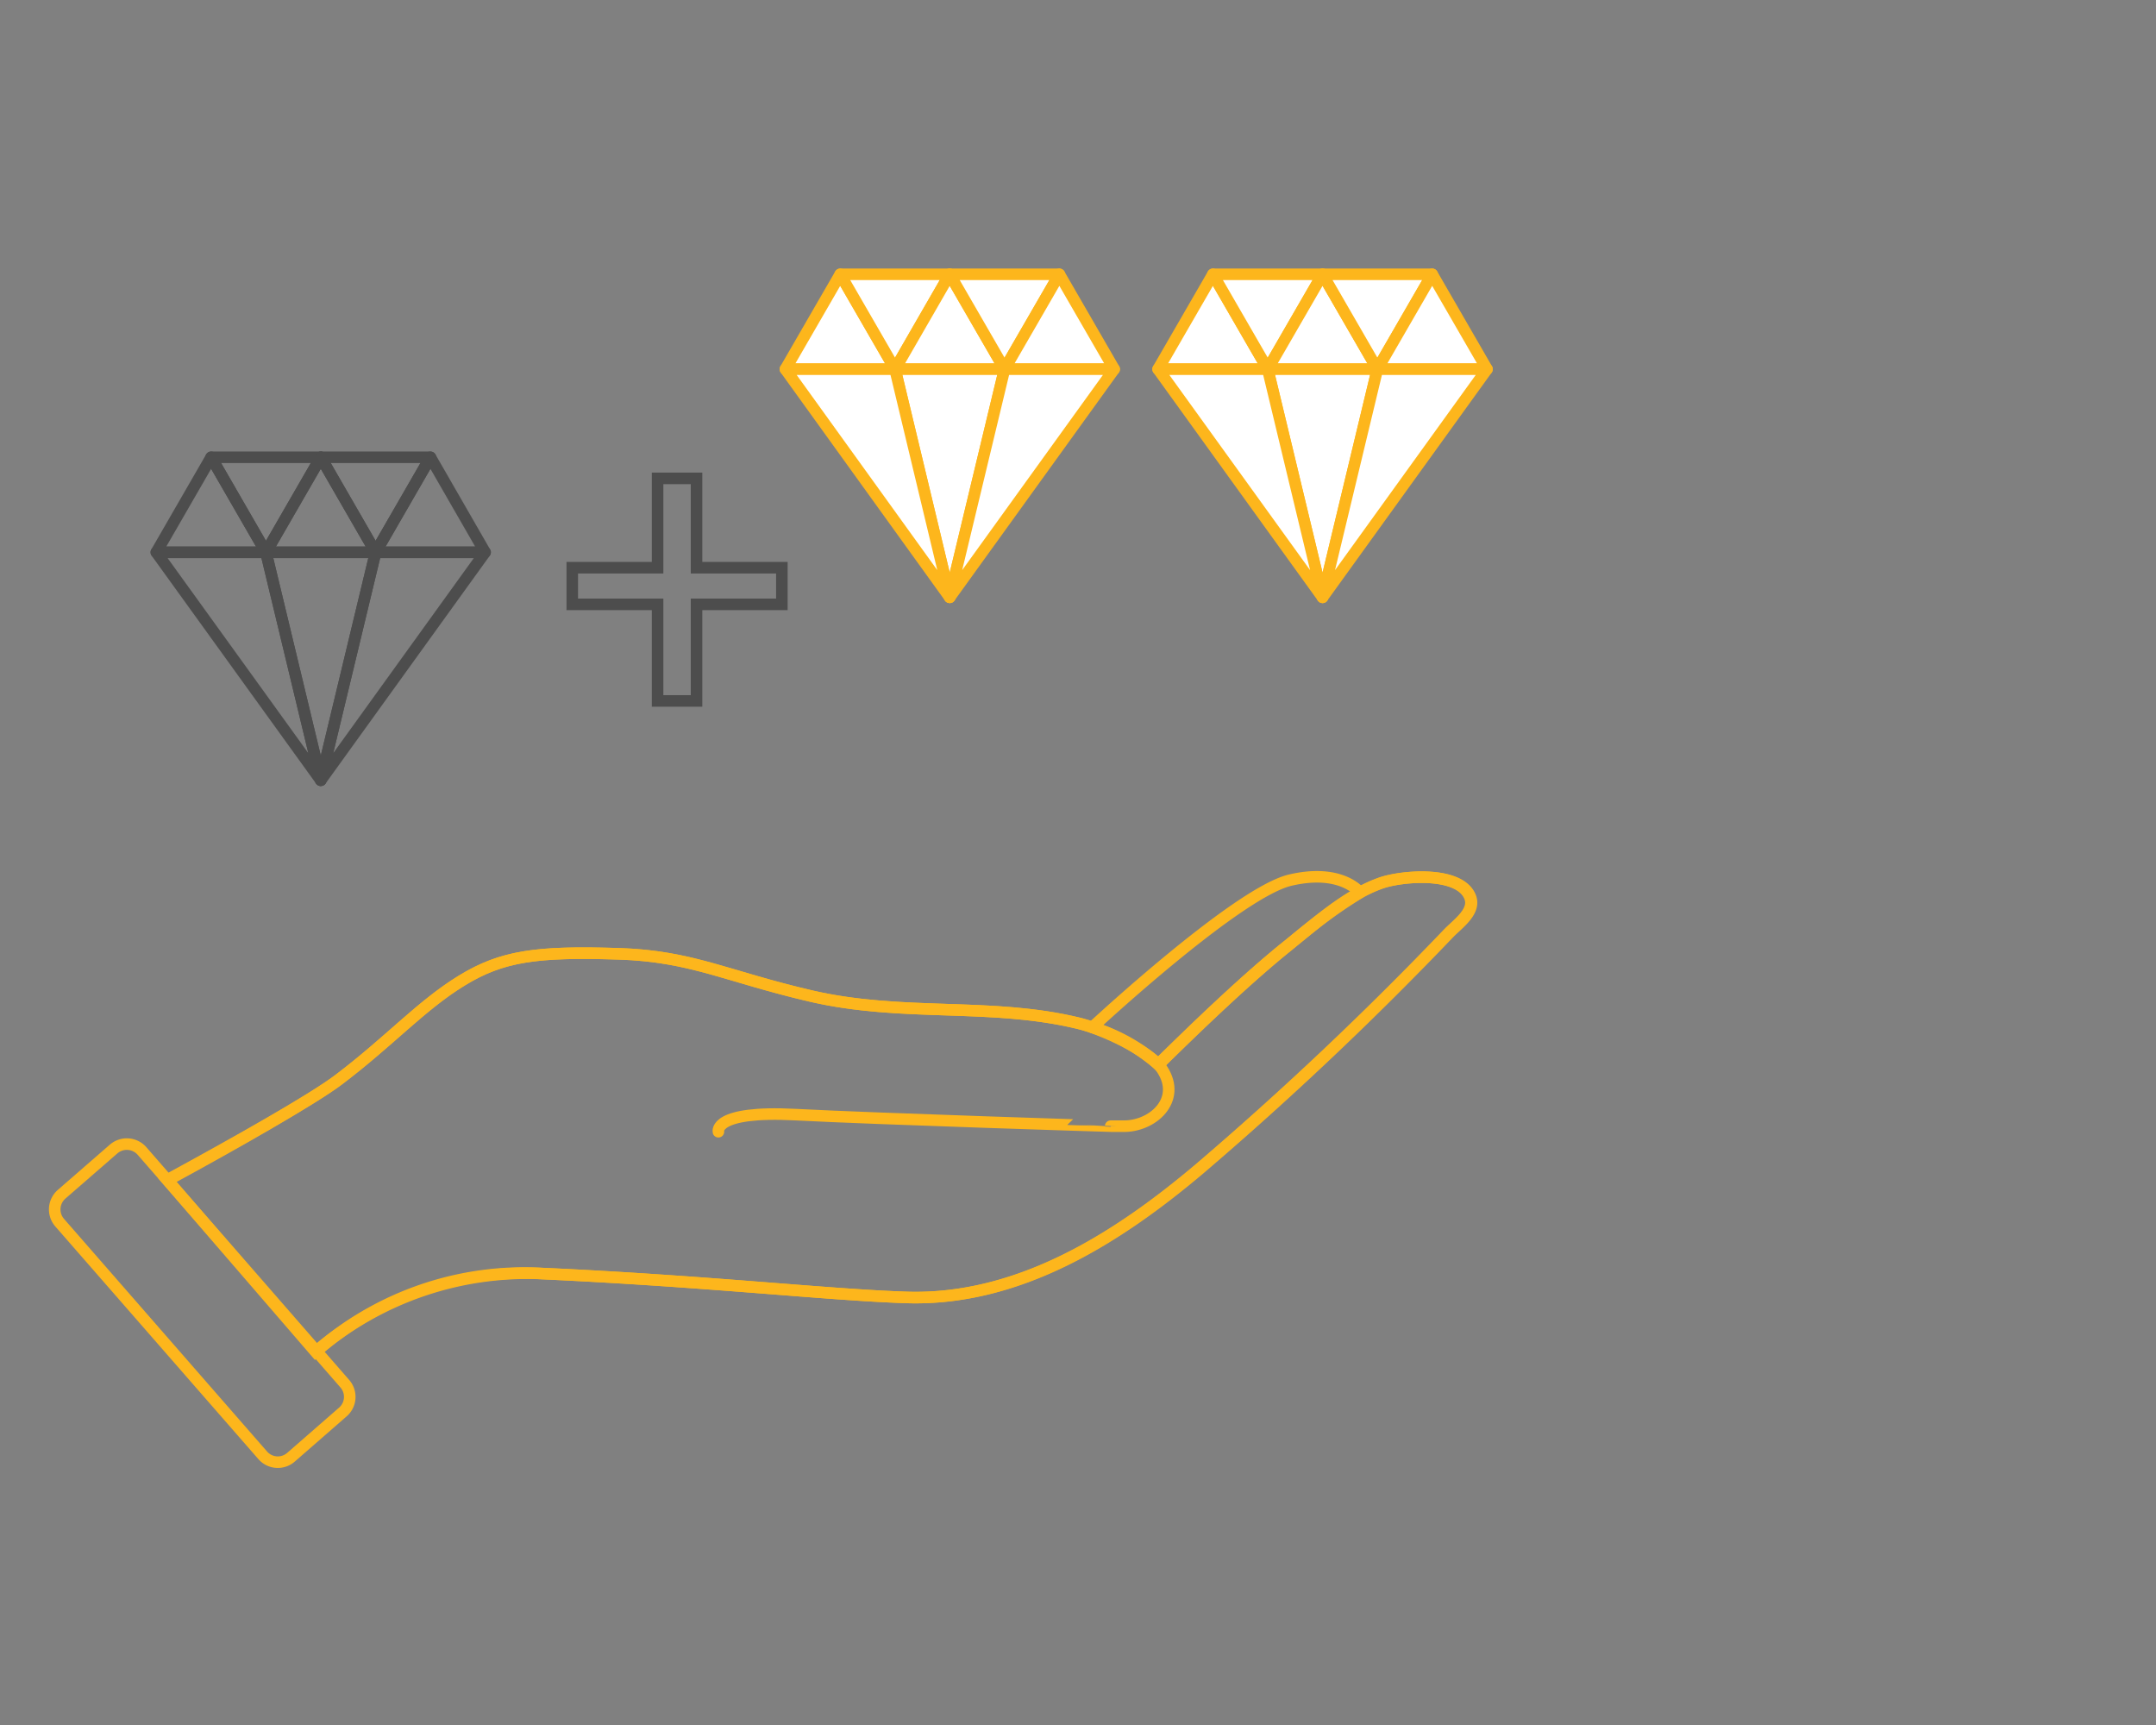 <svg id="Layer_1" data-name="Layer 1" xmlns="http://www.w3.org/2000/svg" viewBox="0 0 140 112"><rect x="0" y="0" width="140" height="112" fill="#808080" stroke="none"/><defs><style>.cls-1,.cls-2,.cls-3,.cls-4{fill:none;}.cls-1,.cls-4{stroke:#4d4d4d;}.cls-1,.cls-2{stroke-miterlimit:10;}.cls-1,.cls-2,.cls-3,.cls-4,.cls-5{stroke-width:0.75px;}.cls-2,.cls-3,.cls-5{stroke:#fdb61c;}.cls-3{stroke-linecap:round;}.cls-3,.cls-4,.cls-5{stroke-linejoin:round;}.cls-5{fill:#fff;}</style></defs><title>Genius-09</title><path class="cls-1" d="M45.23,36.86h5.54v2.38H45.23v6.27H42.7V39.24H37.16V36.86H42.7v-5.8h2.53Z"/><path class="cls-2" d="M10.86,76.61c4.15-2.26,9.4-5.2,11.12-6.5,3.33-2.52,5.37-4.83,8-6.44s4.88-1.91,10.21-1.74c4.73.15,7,1.47,12.47,2.74,5.94,1.38,11.72.39,17.38,1.77a12.58,12.58,0,0,1,5.16,2.67c2.44-2.41,5.76-5.6,8.45-7.75,1.76-1.4,3.79-3.23,5.93-4,1.3-.49,5.13-.85,5.85.85.4.94-.73,1.72-1.37,2.37a220.52,220.52,0,0,1-16.18,15.3c-5.26,4.44-11.69,8.58-19,8.36-5.07-.16-12.92-1.06-23.68-1.55a21.07,21.07,0,0,0-14.71,5.08Z"/><path class="cls-3" d="M11.07,76.53c4.17-2.27,9.19-5.12,10.91-6.42,3.33-2.52,5.37-4.83,8-6.44s4.88-1.91,10.21-1.74c4.73.15,7,1.47,12.47,2.74,5.94,1.38,11.72.39,17.38,1.77,1.48.36,4.62,1.77,5.43,3,1.3,2-.65,3.74-2.59,3.68l-.76,0S57,72.65,51.65,72.37s-5,1.11-5,1.11"/><path class="cls-3" d="M75.24,69.11c2.44-2.41,5.76-5.6,8.45-7.75,1.76-1.4,3.79-3.23,5.93-4,1.3-.49,5.13-.85,5.85.85.4.94-.73,1.72-1.37,2.37a220.52,220.52,0,0,1-16.18,15.3c-5.26,4.44-11.69,8.58-19,8.36-5.07-.16-12.92-1.06-23.68-1.55a20.43,20.43,0,0,0-14.64,5"/><path class="cls-3" d="M83.69,61.36c-2.69,2.15-6,5.34-8.45,7.75a11.67,11.67,0,0,0-4.31-2.41S80.28,58,83.76,57.15c3-.71,4.29.49,4.56.8A35.93,35.93,0,0,0,83.69,61.36Z"/><path class="cls-3" d="M4,77.54a1.31,1.31,0,0,0-.13,1.84L17.06,94.49a1.3,1.3,0,0,0,1.84.12l3.36-2.93a1.3,1.3,0,0,0,.13-1.84L9.22,74.73a1.31,1.31,0,0,0-1.85-.12Z"/><polygon class="cls-4" points="13.71 29.69 10.15 35.86 17.27 35.86 13.71 29.69"/><polygon class="cls-4" points="17.27 35.86 20.83 29.69 13.71 29.69 17.27 35.86"/><polygon class="cls-4" points="20.83 29.69 17.27 35.86 24.39 35.86 20.83 29.69"/><polygon class="cls-4" points="24.39 35.86 27.95 29.69 20.83 29.69 24.39 35.86"/><polygon class="cls-4" points="27.95 29.69 24.39 35.86 31.5 35.86 27.95 29.69"/><polygon class="cls-4" points="20.83 50.66 24.39 35.86 17.27 35.86 20.83 50.66"/><polygon class="cls-4" points="10.15 35.86 20.83 50.66 17.27 35.86 10.15 35.86"/><polygon class="cls-4" points="31.5 35.86 20.83 50.66 24.39 35.86 31.5 35.86"/><polygon class="cls-5" points="54.56 17.81 51 23.97 58.12 23.97 54.56 17.81"/><polygon class="cls-5" points="58.12 23.97 61.67 17.81 54.56 17.81 58.12 23.97"/><polygon class="cls-5" points="61.67 17.81 58.12 23.97 65.23 23.97 61.67 17.81"/><polygon class="cls-5" points="65.23 23.97 68.79 17.81 61.67 17.81 65.23 23.97"/><polygon class="cls-5" points="68.79 17.81 65.23 23.97 72.35 23.97 68.79 17.81"/><polygon class="cls-5" points="61.67 38.78 65.23 23.97 58.12 23.97 61.67 38.78"/><polygon class="cls-5" points="51 23.97 61.67 38.78 58.12 23.97 51 23.97"/><polygon class="cls-5" points="72.35 23.97 61.67 38.78 65.23 23.97 72.35 23.97"/><polygon class="cls-5" points="78.76 17.81 75.2 23.97 82.32 23.97 78.76 17.81"/><polygon class="cls-5" points="82.32 23.97 85.88 17.81 78.76 17.81 82.32 23.97"/><polygon class="cls-5" points="85.88 17.81 82.32 23.97 89.44 23.97 85.88 17.81"/><polygon class="cls-5" points="89.44 23.97 93 17.81 85.88 17.81 89.44 23.97"/><polygon class="cls-5" points="93 17.81 89.44 23.97 96.56 23.97 93 17.81"/><polygon class="cls-5" points="85.88 38.78 89.44 23.97 82.32 23.97 85.88 38.78"/><polygon class="cls-5" points="75.2 23.97 85.88 38.78 82.32 23.97 75.2 23.97"/><polygon class="cls-5" points="96.56 23.97 85.88 38.78 89.44 23.97 96.56 23.97"/></svg>